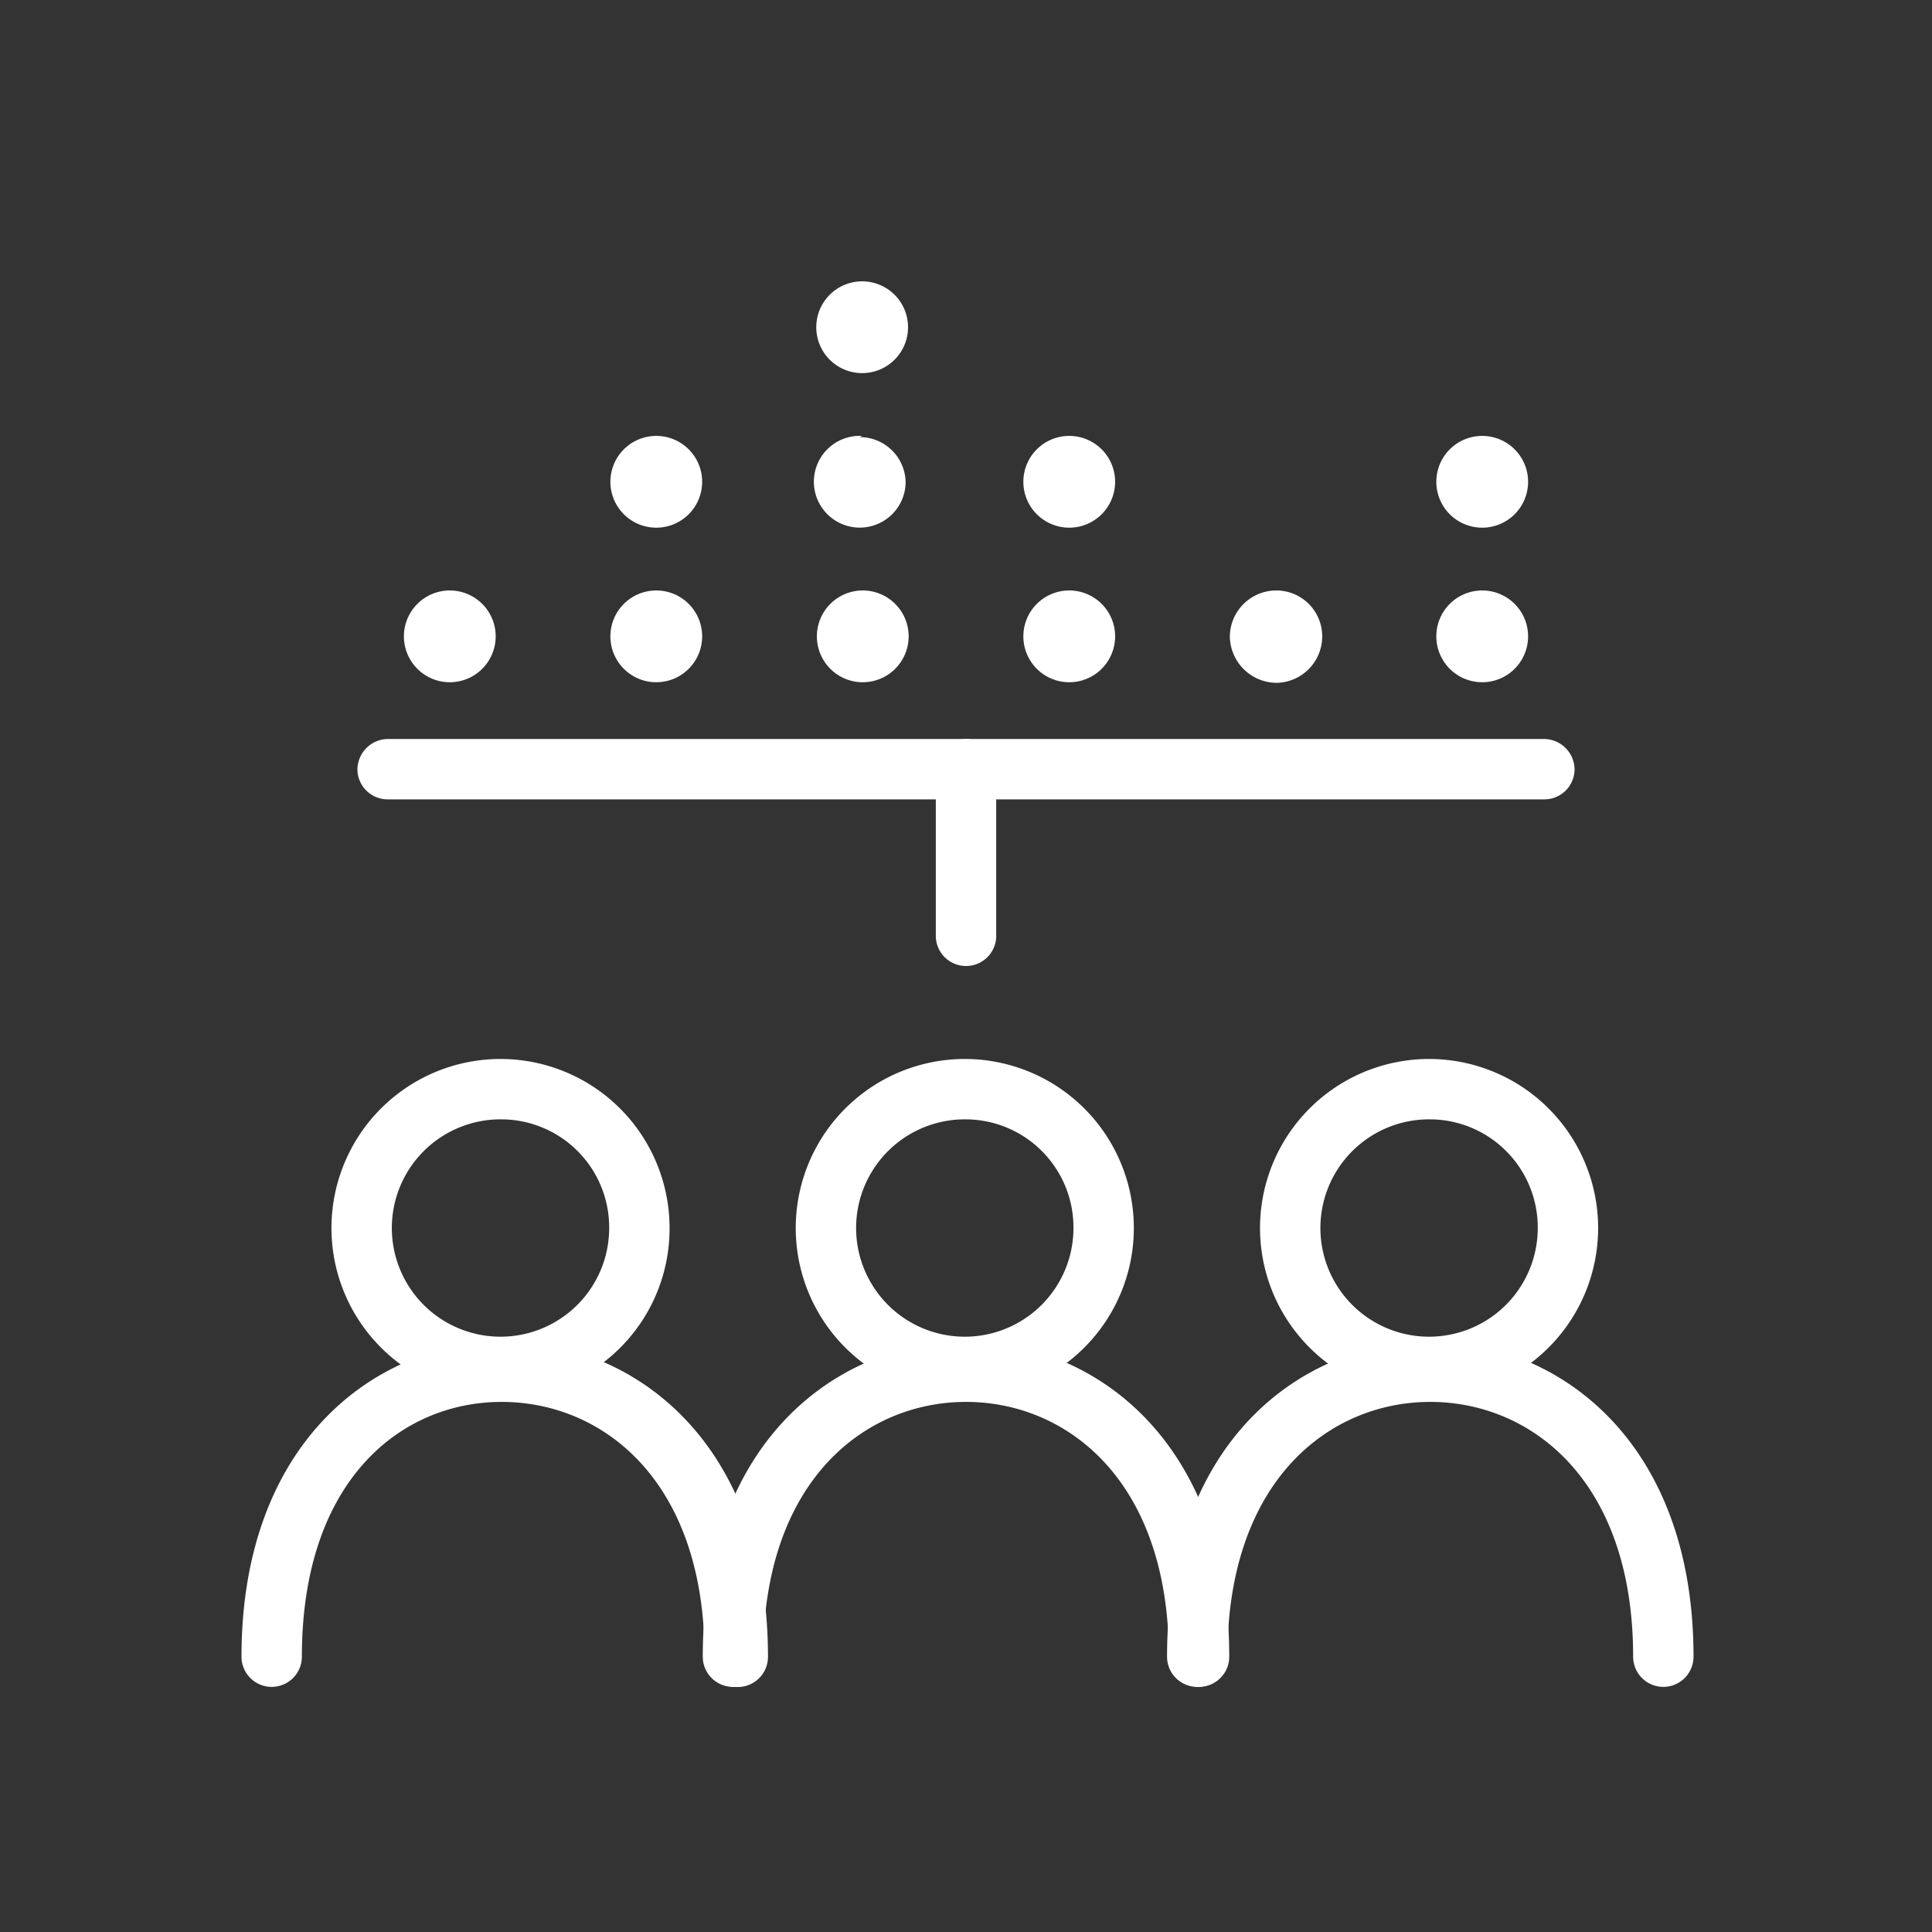 <svg xmlns="http://www.w3.org/2000/svg" viewBox="0 0 32 32" aria-hidden="true" style="fill:url(#CerosGradient_idfe59eb6f4);" width="32px" height="32px"><rect x="0" y="0" width="32" height="32" fill="#333333" stroke="none"/><defs><linearGradient class="cerosgradient" data-cerosgradient="true" id="CerosGradient_idfe59eb6f4" gradientUnits="userSpaceOnUse" x1="50%" y1="100%" x2="50%" y2="0%"><stop offset="0%" stop-color="#FFFFFF"/><stop offset="100%" stop-color="#FFFFFF"/></linearGradient><linearGradient/><style>.cls-1-632b74eb4a533{fill:#222929;}</style></defs><g id="Icons632b74eb4a533"><path class="cls-1-632b74eb4a533" d="M8.31,23.14a2.8,2.8,0,1,1,2.78-2.8A2.79,2.79,0,0,1,8.31,23.14Zm0-4.6a1.8,1.8,0,1,0,1.78,1.8A1.79,1.79,0,0,0,8.31,18.54Z" style="fill:url(#CerosGradient_idfe59eb6f4);"/><path class="cls-1-632b74eb4a533" d="M12.17,27.94a.5.5,0,0,1-.5-.5c0-2.92-1.69-4.22-3.36-4.22S5,24.52,5,27.44a.5.5,0,0,1-1,0c0-3.59,2.26-5.22,4.36-5.22s4.36,1.63,4.36,5.22A.5.5,0,0,1,12.17,27.94Z" style="fill:url(#CerosGradient_idfe59eb6f4);"/><path class="cls-1-632b74eb4a533" d="M16,23.14a2.8,2.8,0,1,1,2.78-2.8A2.8,2.8,0,0,1,16,23.14Zm0-4.6a1.8,1.8,0,1,0,1.78,1.8A1.79,1.79,0,0,0,16,18.54Z" style="fill:url(#CerosGradient_idfe59eb6f4);"/><path class="cls-1-632b74eb4a533" d="M19.86,27.94a.5.5,0,0,1-.5-.5c0-2.92-1.69-4.22-3.36-4.22s-3.36,1.3-3.36,4.22a.5.5,0,0,1-.5.5.5.5,0,0,1-.5-.5c0-3.59,2.26-5.22,4.36-5.22s4.36,1.63,4.36,5.22A.5.5,0,0,1,19.86,27.94Z" style="fill:url(#CerosGradient_idfe59eb6f4);"/><path class="cls-1-632b74eb4a533" d="M23.69,23.14a2.8,2.8,0,1,1,2.78-2.8A2.8,2.8,0,0,1,23.69,23.14Zm0-4.6a1.8,1.8,0,1,0,1.78,1.8A1.79,1.79,0,0,0,23.69,18.54Z" style="fill:url(#CerosGradient_idfe59eb6f4);"/><path class="cls-1-632b74eb4a533" d="M27.55,27.94a.5.5,0,0,1-.5-.5c0-2.92-1.69-4.22-3.36-4.22s-3.36,1.3-3.36,4.22a.5.5,0,0,1-.5.5.5.5,0,0,1-.5-.5c0-3.59,2.26-5.22,4.36-5.22s4.36,1.63,4.36,5.22A.5.5,0,0,1,27.55,27.94Z" style="fill:url(#CerosGradient_idfe59eb6f4);"/><path class="cls-1-632b74eb4a533" d="M25.58,13.24H6.42a.5.5,0,0,1-.5-.5.51.51,0,0,1,.5-.5H25.58a.51.51,0,0,1,.5.5A.5.5,0,0,1,25.58,13.24Z" style="fill:url(#CerosGradient_idfe59eb6f4);"/><path class="cls-1-632b74eb4a533" d="M16,16a.5.5,0,0,1-.5-.5V12.74a.5.5,0,0,1,1,0v2.73A.5.5,0,0,1,16,16Z" style="fill:url(#CerosGradient_idfe59eb6f4);"/><path class="cls-1-632b74eb4a533" d="M10.87,7.22a.76.76,0,1,0,.76.76.76.76,0,0,0-.76-.76Z" style="fill:url(#CerosGradient_idfe59eb6f4);"/><path class="cls-1-632b74eb4a533" d="M10.87,9.78a.76.76,0,0,0-.76.76.76.76,0,1,0,1.52,0,.76.76,0,0,0-.76-.76Z" style="fill:url(#CerosGradient_idfe59eb6f4);"/><path class="cls-1-632b74eb4a533" d="M7.45,9.78a.76.76,0,0,0-.76.76.76.76,0,1,0,1.52,0,.76.76,0,0,0-.76-.76Z" style="fill:url(#CerosGradient_idfe59eb6f4);"/><path class="cls-1-632b74eb4a533" d="M14.29,9.78a.76.76,0,0,0-.76.76.76.76,0,1,0,1.52,0,.76.76,0,0,0-.76-.76Z" style="fill:url(#CerosGradient_idfe59eb6f4);"/><path class="cls-1-632b74eb4a533" d="M17.71,9.78a.76.76,0,0,0-.76.76.76.76,0,1,0,1.52,0,.76.76,0,0,0-.76-.76Z" style="fill:url(#CerosGradient_idfe59eb6f4);"/><path class="cls-1-632b74eb4a533" d="M21.14,9.78a.77.77,0,0,0-.77.76.78.78,0,0,0,.77.77.77.77,0,0,0,.76-.77.76.76,0,0,0-.76-.76Z" style="fill:url(#CerosGradient_idfe59eb6f4);"/><path class="cls-1-632b74eb4a533" d="M24.55,9.78a.76.76,0,0,0-.76.76.76.76,0,1,0,1.52,0,.76.76,0,0,0-.76-.76Z" style="fill:url(#CerosGradient_idfe59eb6f4);"/><path class="cls-1-632b74eb4a533" d="M24.55,7.22a.76.76,0,1,0,.76.76.76.76,0,0,0-.76-.76Z" style="fill:url(#CerosGradient_idfe59eb6f4);"/><path class="cls-1-632b74eb4a533" d="M17.71,7.22a.76.76,0,1,0,.76.76.76.76,0,0,0-.76-.76Z" style="fill:url(#CerosGradient_idfe59eb6f4);"/><path class="cls-1-632b74eb4a533" d="M14.28,7.22A.76.76,0,1,0,15,8a.76.76,0,0,0-.76-.76Z" style="fill:url(#CerosGradient_idfe59eb6f4);"/><path class="cls-1-632b74eb4a533" d="M14.28,4.66a.76.76,0,1,0,.76.76.76.76,0,0,0-.76-.76Z" style="fill:url(#CerosGradient_idfe59eb6f4);"/></g></svg>